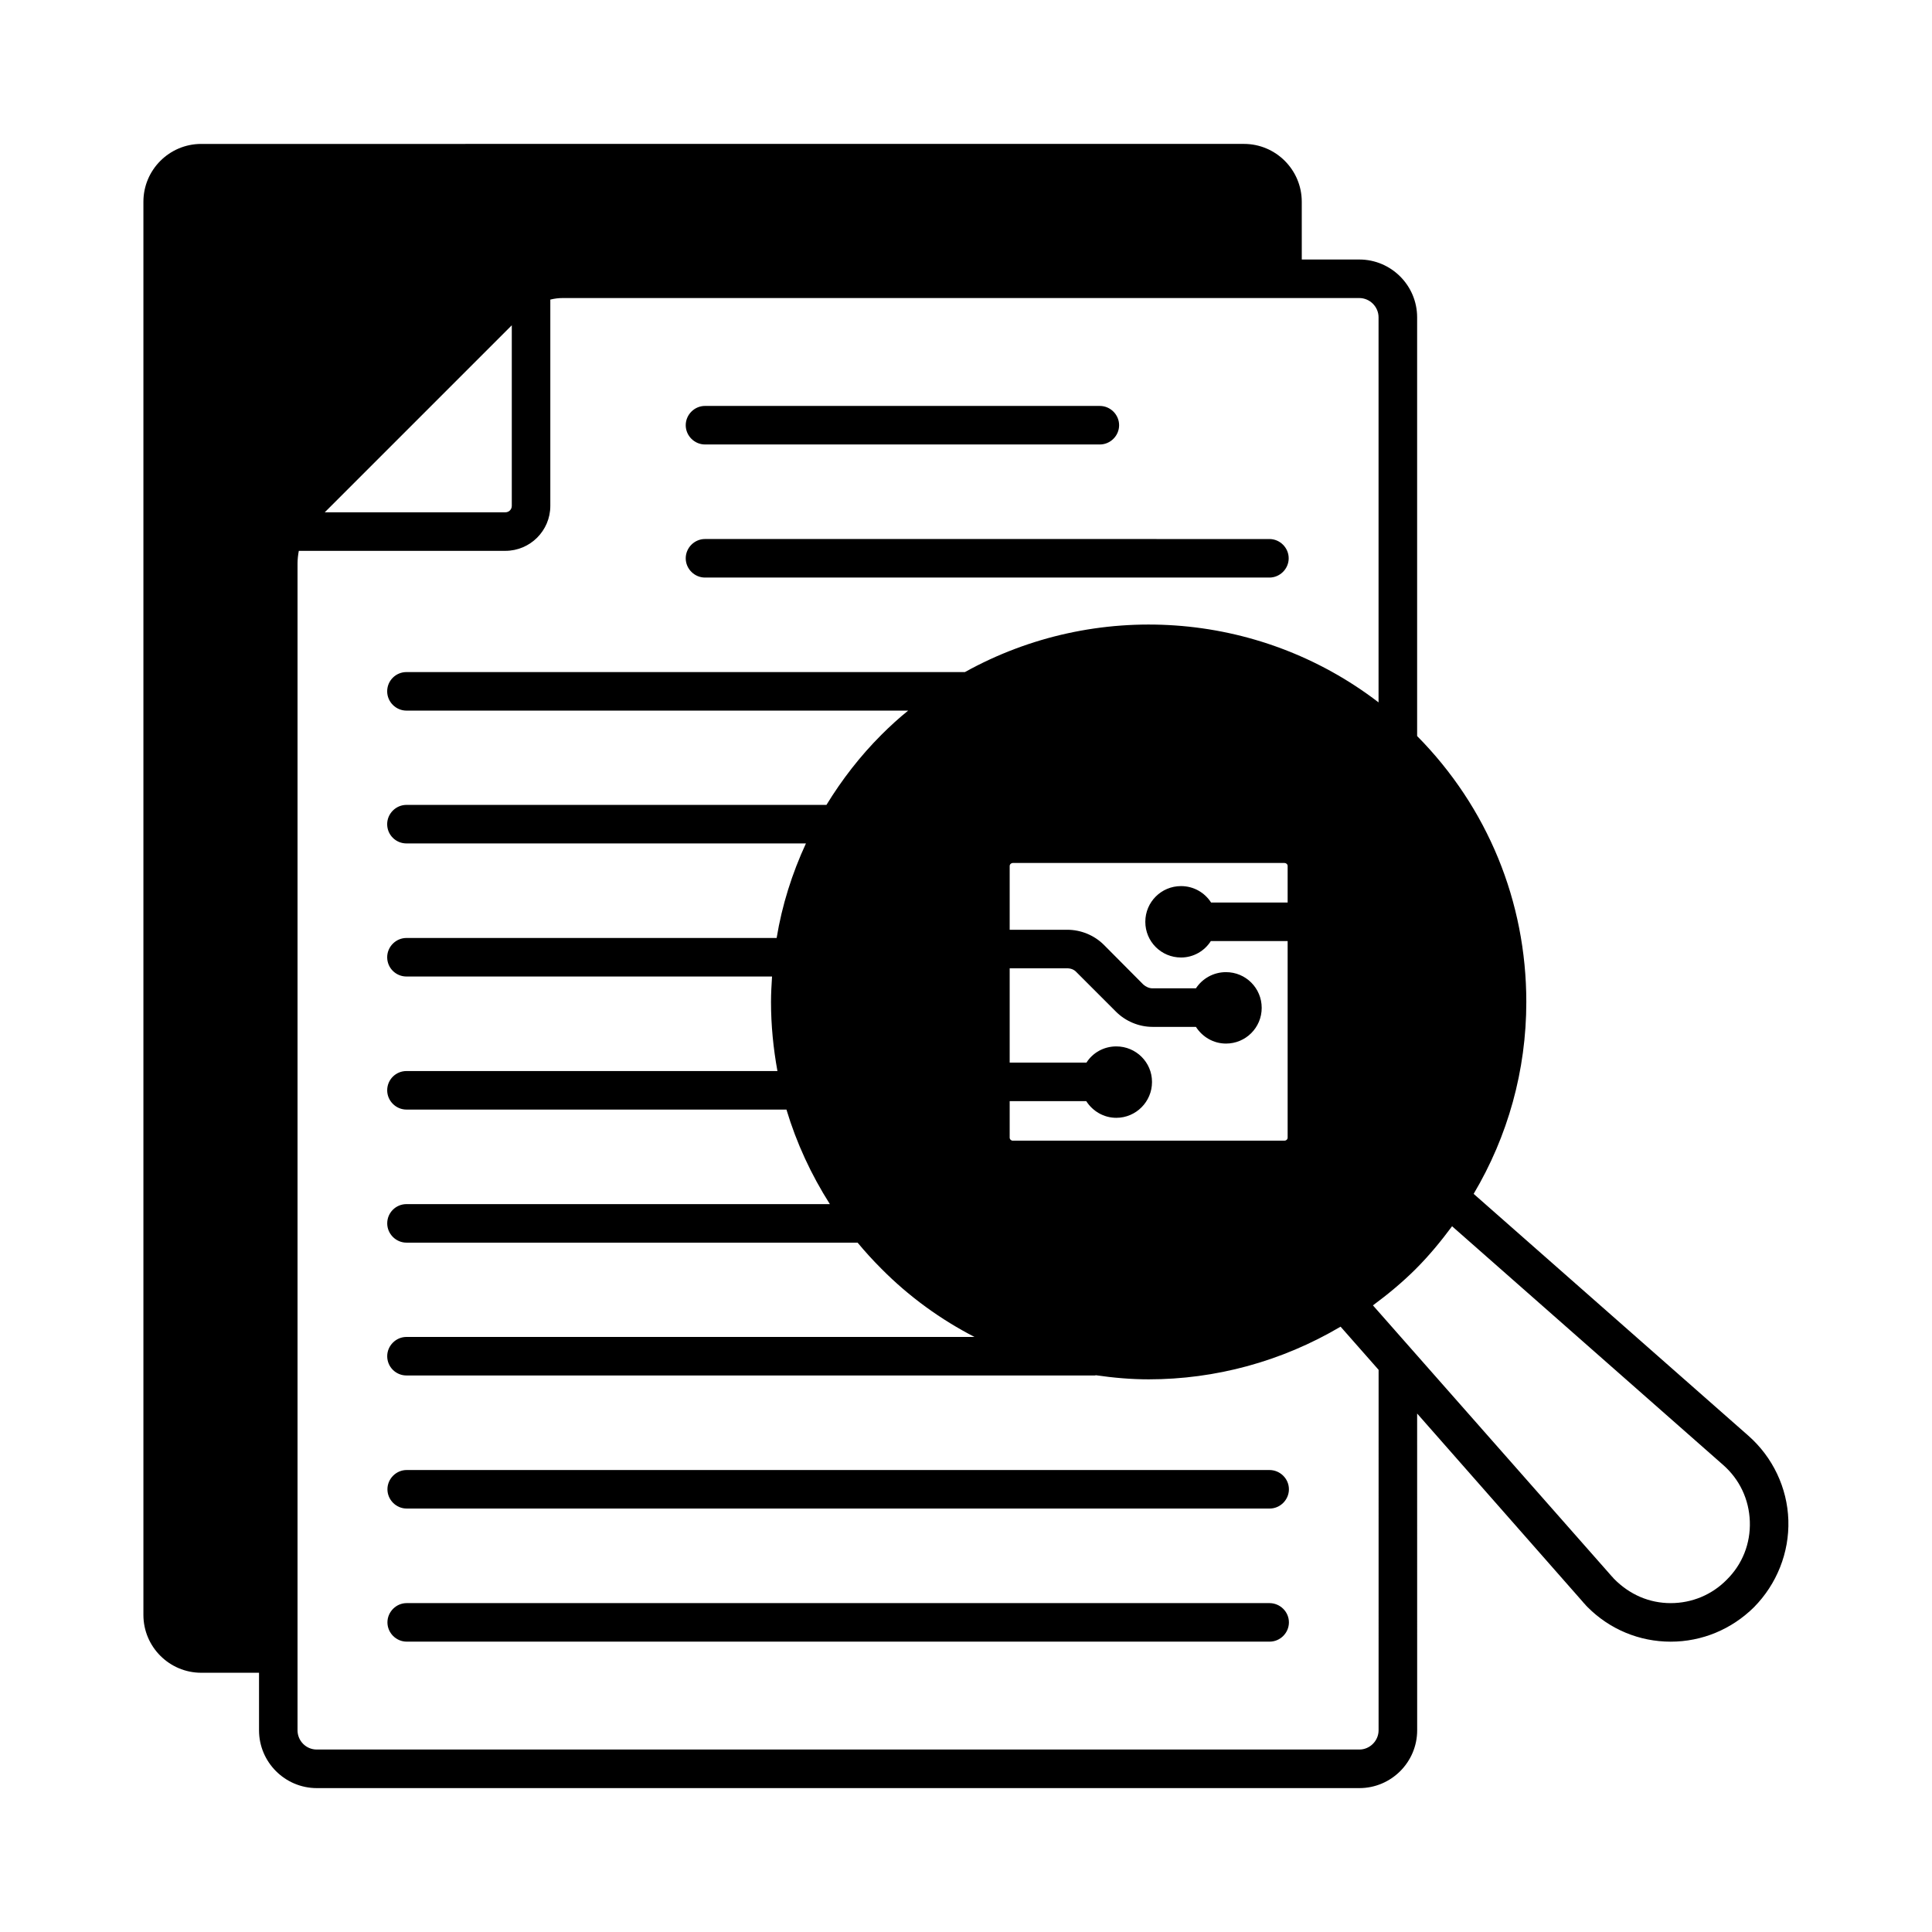 <?xml version="1.0" encoding="UTF-8"?>
<!-- Uploaded to: SVG Repo, www.svgrepo.com, Generator: SVG Repo Mixer Tools -->
<svg fill="#000000" width="800px" height="800px" version="1.1" viewBox="144 144 512 512" xmlns="http://www.w3.org/2000/svg">
 <g>
  <path d="m480.4 568.84h-228.62c-2.793 0-5.106 2.316-5.106 5.106 0 2.793 2.316 5.106 5.106 5.106h228.69c2.793 0 5.106-2.316 5.106-5.106 0.004-2.793-2.312-5.106-5.172-5.106z"/>
  <path d="m330.83 261.79h104.64c2.793 0 5.106-2.316 5.106-5.106 0-2.793-2.316-5.106-5.106-5.106l-104.64-0.004c-2.793 0-5.106 2.316-5.106 5.106-0.004 2.793 2.312 5.109 5.106 5.109z"/>
  <path d="m330.83 297.06h149.58c2.793 0 5.106-2.316 5.106-5.106 0-2.793-2.316-5.106-5.106-5.106l-149.58-0.004c-2.793 0-5.106 2.316-5.106 5.106-0.004 2.793 2.312 5.109 5.106 5.109z"/>
  <path d="m480.4 533.57h-228.62c-2.793 0-5.106 2.316-5.106 5.106 0 2.793 2.316 5.106 5.106 5.106h228.69c2.793 0 5.106-2.316 5.106-5.106 0.004-2.789-2.312-5.106-5.172-5.106z"/>
  <path d="m607.38 524.52-72.848-64.133c9.055-15.25 13.957-32.68 13.957-50.859 0-26.621-10.281-51.605-28.934-70.465v-110.97c0-8.441-6.875-15.32-15.32-15.32h-15.25l-0.004-15.316c0-8.441-6.875-15.32-15.32-15.32l-276.34 0.004c-8.441 0-15.316 6.875-15.316 15.316v374.52c0 8.441 6.875 15.32 15.32 15.32h15.32v15.25c0 8.441 6.875 15.32 15.32 15.32h276.28c8.441 0 15.32-6.875 15.32-15.32l-0.008-83.945 43.844 49.836c0.066 0.137 0.477 0.543 0.543 0.613 0.273 0.34 0.543 0.613 0.816 0.887 5.856 5.856 13.684 9.121 21.992 9.121 8.305 0 16.137-3.269 22.059-9.121 6.059-6.129 9.395-14.5 9.121-23.078-0.27-8.582-4.148-16.684-10.547-22.336zm-327.75-294.32v47.863c0 0.953-0.75 1.703-1.703 1.703h-47.863zm229.71 372.34c0 2.793-2.316 5.106-5.106 5.106h-276.28c-2.859 0-5.106-2.316-5.106-5.106v-309.16c0-1.156 0.137-2.316 0.34-3.402h54.738c6.535 0 11.914-5.309 11.914-11.914v-54.672c1.09-0.273 2.18-0.41 3.336-0.41h211.05c2.793 0 5.106 2.316 5.106 5.106v102.05c-31.93-24.508-75.164-27.164-109.61-8.035l-148.01 0.004c-2.793 0-5.106 2.246-5.106 5.106 0 2.793 2.316 5.106 5.106 5.106h132.96c-2.449 1.973-4.766 4.086-7.082 6.398-5.652 5.652-10.484 11.914-14.57 18.586l-111.31 0.004c-2.793 0-5.106 2.316-5.106 5.106 0 2.859 2.316 5.106 5.106 5.106h105.87c-3.676 7.965-6.332 16.34-7.762 25.055h-98.105c-2.793 0-5.106 2.316-5.106 5.106 0 2.859 2.316 5.106 5.106 5.106h96.883c-0.137 2.246-0.273 4.426-0.273 6.738 0 6.195 0.613 12.324 1.703 18.312l-98.312 0.004c-2.793 0-5.106 2.246-5.106 5.106 0 2.793 2.316 5.106 5.106 5.106h100.7c2.656 8.852 6.535 17.227 11.508 25.055h-112.2c-2.793 0-5.106 2.246-5.106 5.106 0 2.793 2.316 5.106 5.106 5.106h119.55c1.973 2.383 4.086 4.699 6.332 6.945 7.422 7.488 15.797 13.48 24.645 18.043h-150.53c-2.793 0-5.106 2.316-5.106 5.106 0 2.859 2.316 5.106 5.106 5.106h182.39c0.137 0 0.203 0 0.273-0.066 4.699 0.68 9.328 1.09 14.023 1.09 17.633 0 35.199-4.699 50.859-13.957l10.078 11.438zm-52.355-204.79c3.336 0 6.262-1.77 7.898-4.356h20.355v52.082c0 0.477-0.41 0.816-0.816 0.816h-72.031c-0.41 0-0.816-0.34-0.816-0.816v-9.668h20.289c1.703 2.656 4.629 4.426 7.965 4.426 5.242 0 9.465-4.289 9.465-9.465v-0.066c0-5.176-4.223-9.395-9.465-9.395-3.336 0-6.262 1.703-7.898 4.289h-20.355v-24.984h15.25c0.953 0 1.84 0.34 2.449 1.02l10.484 10.484c2.519 2.519 6.059 4.016 9.668 4.016h11.508c1.703 2.656 4.629 4.426 7.965 4.426 5.242 0 9.465-4.223 9.465-9.465s-4.223-9.465-9.465-9.465c-3.336 0-6.262 1.703-7.965 4.289h-11.508c-0.887 0-1.77-0.41-2.449-1.02l-10.418-10.484c-2.586-2.586-6.129-4.016-9.734-4.016h-15.25v-16.883c0-0.477 0.41-0.816 0.816-0.816h72.031c0.41 0 0.816 0.34 0.816 0.816v9.668h-20.289c-1.703-2.656-4.629-4.356-7.965-4.356-5.242 0-9.465 4.223-9.465 9.465 0 5.238 4.223 9.457 9.465 9.457zm144.61 164.9c-3.949 4.016-9.258 6.195-14.844 6.195-5.582 0-10.824-2.18-15.047-6.469-0.273-0.34-0.543-0.613-0.613-0.68l-63.25-71.758c3.949-2.926 7.762-6.059 11.371-9.668 3.539-3.539 6.672-7.352 9.602-11.301l71.828 63.25c4.356 3.812 6.875 9.121 7.082 14.977 0.203 5.852-1.977 11.367-6.129 15.453z"/>
 </g>
</svg>